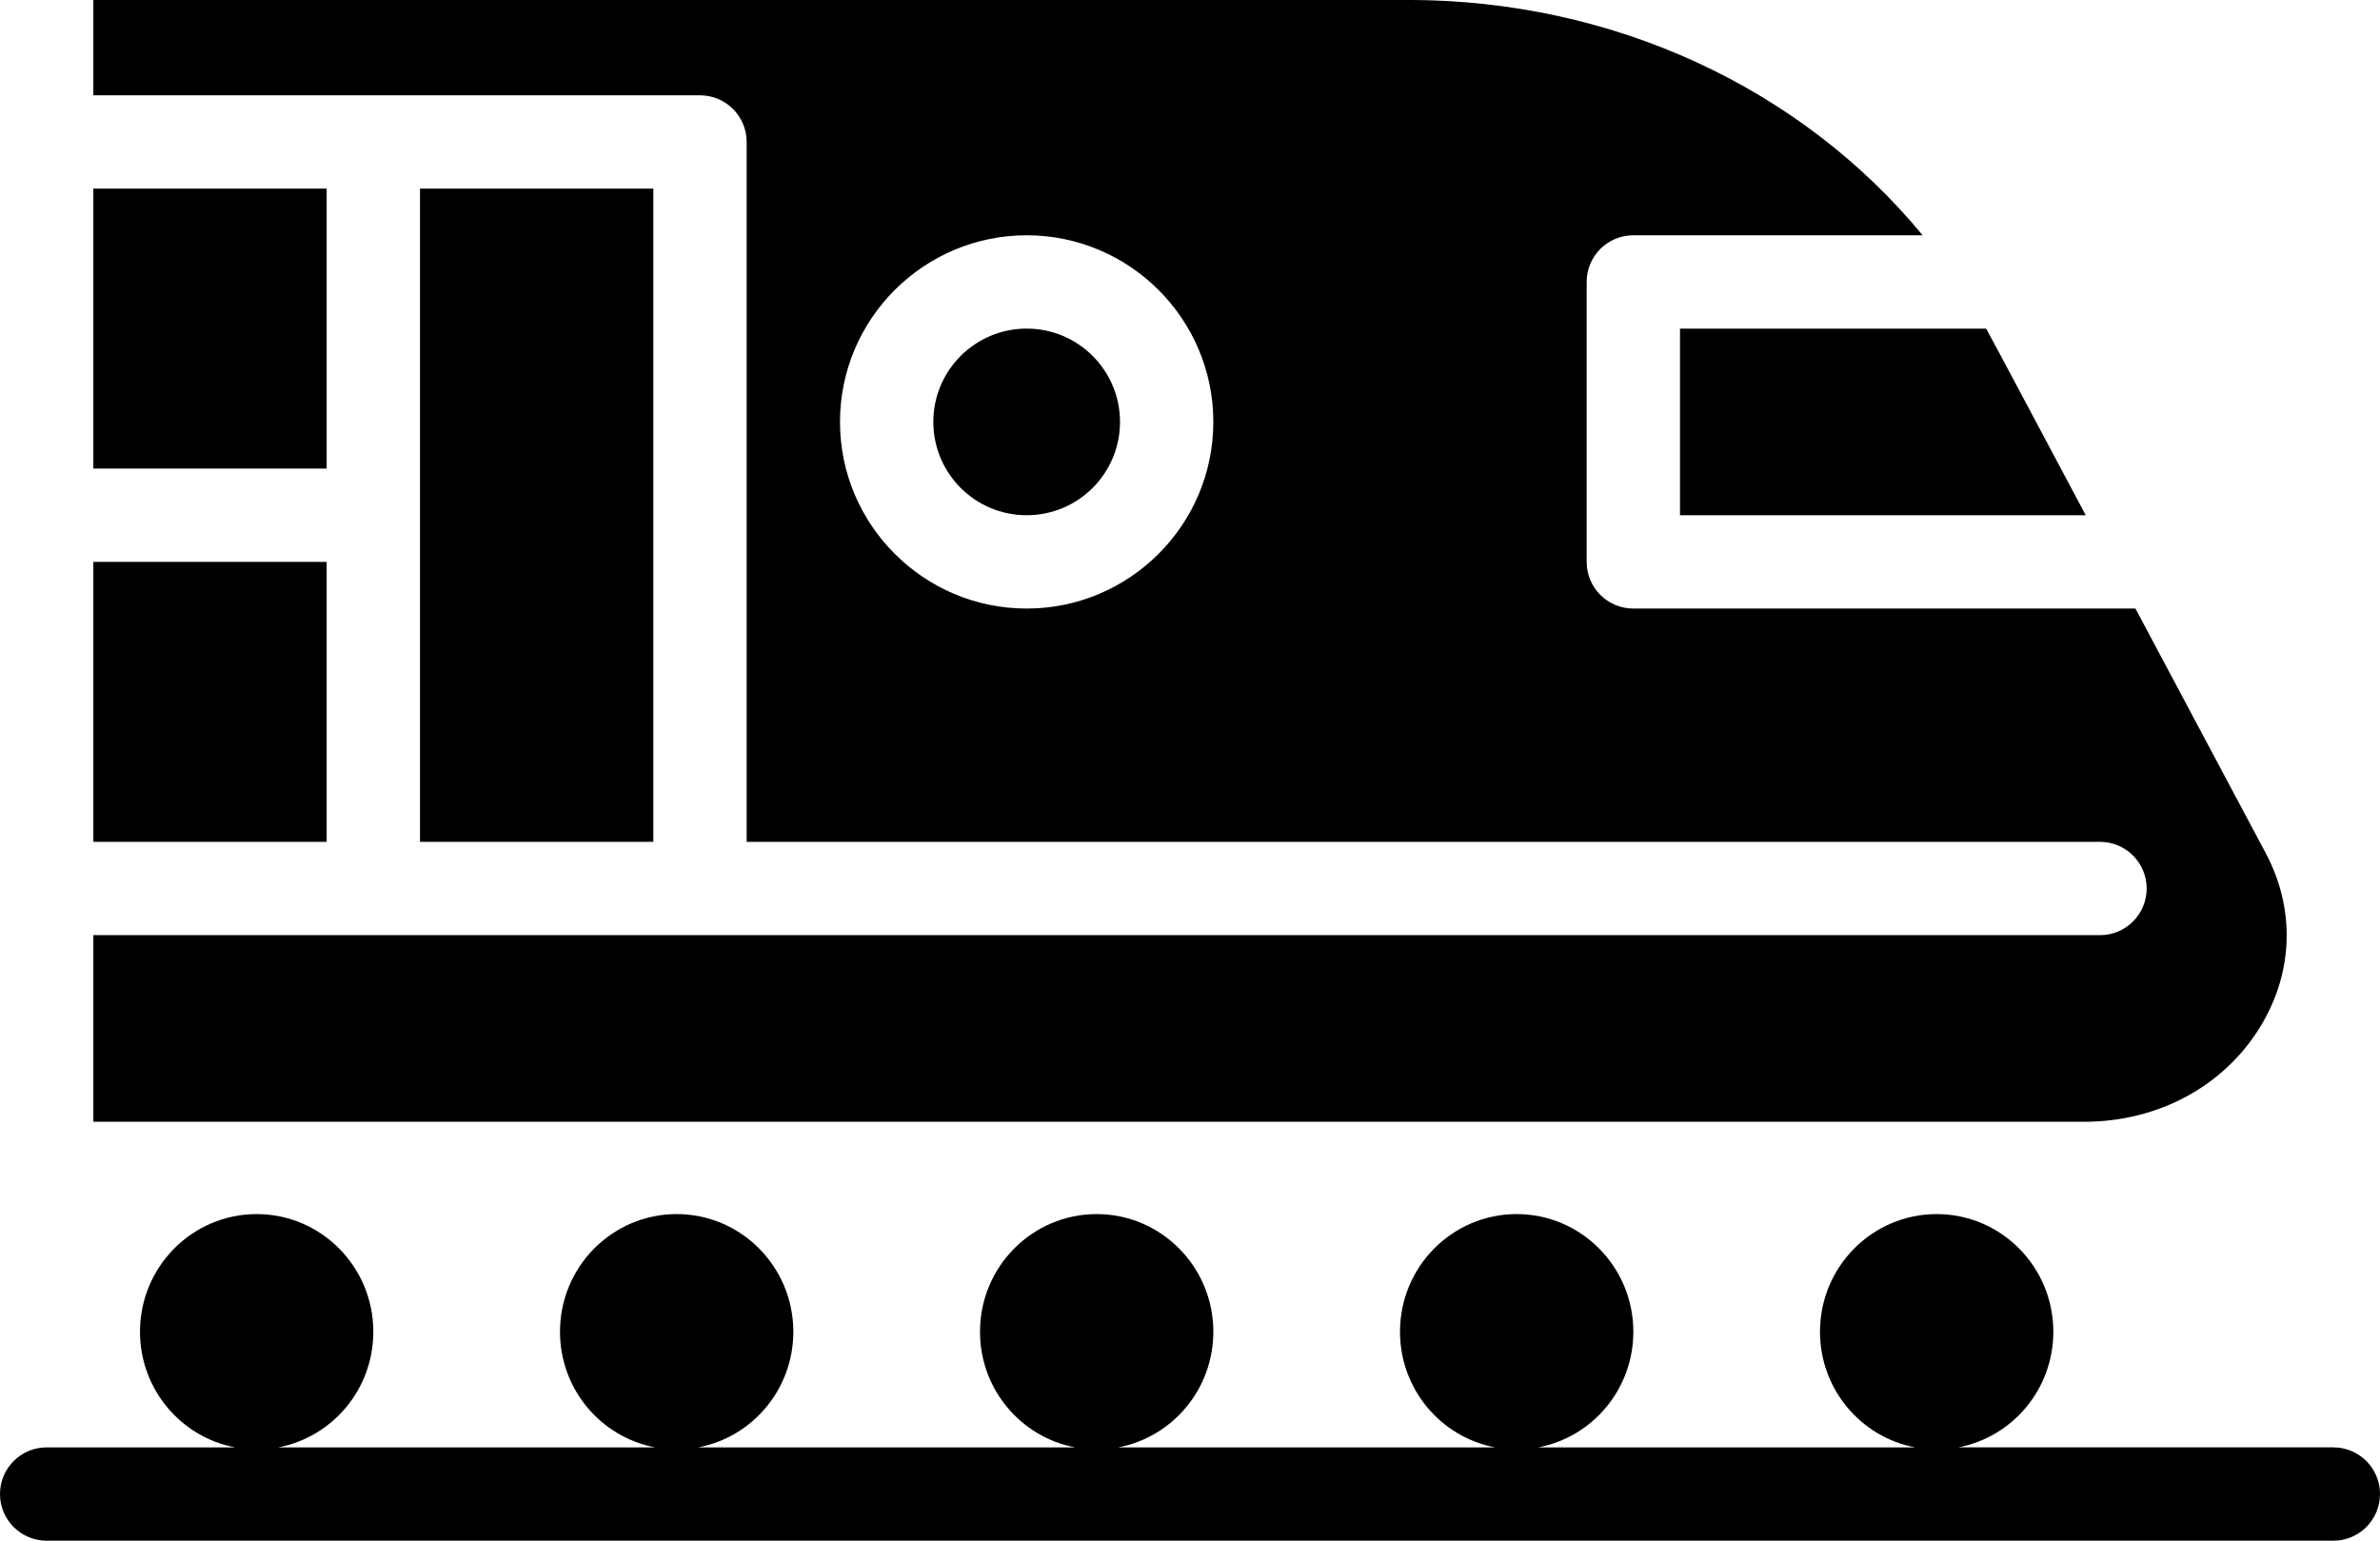 <?xml version="1.0" encoding="UTF-8"?>
<!DOCTYPE svg PUBLIC '-//W3C//DTD SVG 1.0//EN'
          'http://www.w3.org/TR/2001/REC-SVG-20010904/DTD/svg10.dtd'>
<svg height="330.2" preserveAspectRatio="xMidYMid meet" version="1.0" viewBox="1.0 90.9 510.0 330.2" width="510.0" xmlns="http://www.w3.org/2000/svg" xmlns:xlink="http://www.w3.org/1999/xlink" zoomAndPan="magnify"
><g
  ><g
    ><g id="change1_1"
      ><path d="M21 211.328H71V271.328H21z"
        /><path d="M21 131.328H71V191.328H21z"
        /><path d="M361,201.328h86.943c-13.059-24.484-18.837-35.456-21.345-40H361V201.328z"
        /><path d="M485.523,310.667c6.956-11.586,7.308-25.06,0.965-36.968l-27.893-52.371H351c-5.522,0-10-4.478-10-10v-60 c0-5.522,4.478-10,10-10h61.998c-26.055-31.595-66.296-50.438-110.264-50.438H21v20.438h130c5.522,0,10,4.478,10,10v150h290 c5.522,0,10,4.478,10,10s-4.478,10-10,10c-21.063,0-416.856,0-430,0v40h426.58C463.571,331.328,477.756,323.604,485.523,310.667z M221,221.328c-22.056,0-40-17.944-40-40s17.944-40,40-40s40,17.944,40,40S243.056,221.328,221,221.328z"
        /><circle cx="221" cy="181.328" r="20"
        /><path d="M91 131.328H141V271.328H91z"
        /><path d="M501,401.109h-80.372C432.223,398.918,441,388.661,441,376.329c0-13.928-11.193-25.219-25-25.219s-25,11.291-25,25.219 c0,12.332,8.777,22.59,20.372,24.781h-80.743C342.223,398.918,351,388.661,351,376.329c0-13.928-11.193-25.219-25-25.219 s-25,11.291-25,25.219c0,12.332,8.777,22.59,20.372,24.781h-80.743C252.223,398.918,261,388.661,261,376.329 c0-13.928-11.193-25.219-25-25.219s-25,11.291-25,25.219c0,12.332,8.777,22.59,20.372,24.781h-80.743 C162.223,398.918,171,388.661,171,376.329c0-13.928-11.193-25.219-25-25.219c-13.807,0-25,11.291-25,25.219 c0,12.332,8.777,22.59,20.372,24.781H60.628C72.223,398.918,81,388.661,81,376.329c0-13.928-11.193-25.219-25-25.219 c-13.807,0-25,11.291-25,25.219c0,12.332,8.777,22.59,20.372,24.781H11c-5.523,0-10,4.478-10,10s4.477,10,10,10h490 c5.522,0,10-4.478,10-10S506.522,401.109,501,401.109z"
      /></g
    ></g
  ></g
></svg
>
